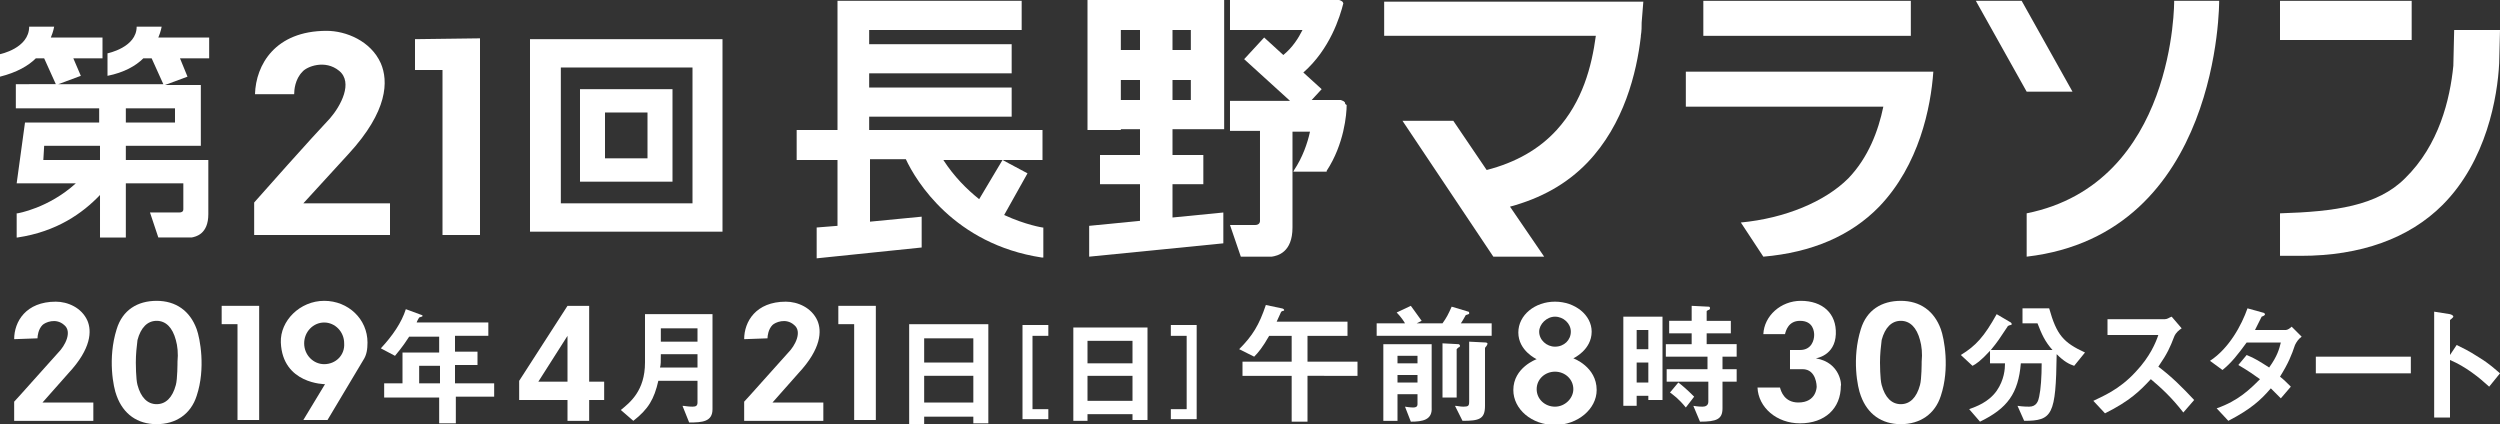 <?xml version="1.0" encoding="utf-8"?>
<!-- Generator: Adobe Illustrator 22.1.0, SVG Export Plug-In . SVG Version: 6.00 Build 0)  -->
<svg version="1.1" id="レイヤー_1" xmlns="http://www.w3.org/2000/svg" xmlns:xlink="http://www.w3.org/1999/xlink" x="0px"
	 y="0px" viewBox="0 0 300 50.9" style="enable-background:new 0 0 300 50.9;" xml:space="preserve">
<rect x="0" y="0" width="300" height="50.9" fill="#333333" stroke="none"/>
<style type="text/css">
	.st0{fill:#FFFFFF;}
</style>
<path class="st0" d="M120.5,25.8l2.8-5l-3-1.6h4.8v-3.6h-20.8V14h17.1v-3.5h-17.1V8.8h17.1V5.3h-17.1V3.6h18.3V0.1h-18.3H101h-0.5
	v15.5h-4.9v3.6h4.9v7.9L98,27.3V31l12.6-1.3V26l-6.2,0.6v-7.5h4.3c1.2,2.6,5.8,10.2,16.3,11.8l0.2,0v-3.6l-0.1,0
	C125.1,27.3,123.1,27,120.5,25.8 M117.5,23.9c-1.5-1.2-3-2.7-4.3-4.7h7.1L117.5,23.9z"/>
<path class="st0" d="M142.9,0h-2.2h-3.9h-4.8v0h-1.5v15.6h4v-0.1h2.3v3.1h-4.8v3.5h4.8v4.4l-6.1,0.6v3.7l16.1-1.6v-3.7l-6.1,0.6v-4
	h3.7v-3.5h-3.7v-3.1h2.2h2.9h1.1V0h-1.1H142.9z M136.8,12h-2.3V9.6h2.3V12z M136.8,6h-2.3V3.6h2.3V6z M142.9,12h-2.2V9.6h2.2V12z
	 M142.9,6h-2.2V3.6h2.2V6z"/>
<path class="st0" d="M161.4,12.3C161.4,12.3,161.3,12.3,161.4,12.3c-0.1-0.1-0.1-0.1-0.1-0.1h0c-0.1-0.1-0.2-0.1-0.4-0.2h-3.5
	l1.2-1.3l-2.2-2c3.2-2.8,4.4-6.7,4.8-8.3V0.5c0-0.3-0.2-0.4-0.5-0.5h-3.3h-9.8v3.6h8.7c-0.5,1-1.2,2.1-2.3,3l-2.3-2.1l-2.4,2.6
	l5.5,5h-7.2v3.6h3.6v10.8c0,0.3-0.2,0.5-0.6,0.5h-3l1.3,3.8h3.7h0c0.7-0.1,2.5-0.5,2.5-3.5l0-11.5h2.1c-0.3,1.4-0.9,3.1-1.9,4.6
	l-0.1,0.2h4l0-0.1c2.1-3.2,2.4-6.8,2.4-7.9v0C161.4,12.5,161.4,12.4,161.4,12.3L161.4,12.3z"/>
<path class="st0" d="M166.3,4.3h25.2c-0.5,3.7-1.6,7.9-4.7,11.3c-2.1,2.3-4.9,3.9-8.4,4.8l-4-5.9h-6.1l10.9,16.3h6.1l-4.1-6
	c3.7-1,6.8-2.7,9.3-5.3c4.4-4.6,5.9-10.8,6.4-15.1l0-0.1c0.1-0.6,0.1-1.1,0.1-1.6l0.2-2.5h-31.1V4.3z"/>
<polygon class="st0" points="242.6,0.1 237.1,0.1 243.2,11 248.7,11 "/>
<path class="st0" d="M243.2,25.6v5.2c23.3-2.7,23.1-30.7,23.1-30.7h-5.4C260.9,0.1,261.1,22,243.2,25.6"/>
<polygon class="st0" points="289.4,0.1 273.6,0.1 273.6,4.8 289.4,4.8 "/>
<path class="st0" d="M294.5,3.6c0,0-0.1,4-0.1,4.3c-0.4,4-1.7,9.5-5.8,13.5c-3.3,3.3-8.4,4-15,4.2v5.1c1.1,0,2.3,0,2.5,0h0
	c7.2,0,13-2.1,17-6.1c5.3-5.3,6.6-13,6.8-17l0.1-4H294.5z"/>
<rect x="204.4" y="0.1" class="st0" width="24.9" height="4.2"/>
<path class="st0" d="M202.4,12.8H226c-0.6,2.9-1.8,6.1-4.2,8.6c-2.8,2.8-7.6,4.8-12.9,5.3l2.7,4.1c5.8-0.5,10.5-2.5,13.9-6
	c4.8-5,6.2-11.9,6.5-16.2h-29.7V12.8z"/>
<path class="st0" d="M69.6,21.8h11.1V10.7H69.6V21.8z M72.6,13.5h5.1V19h-5.1V13.5z"/>
<path class="st0" d="M63.6,27.8h23.1V4.7H63.6V27.8z M67.3,8.1h15.8v16.3H67.3V8.1z"/>
<path class="st0" d="M22,19.2h-6.9v-1.7h9v-0.8v-2V13v-2.6v-0.2h-4.3l2.7-1L21.6,7h3.5V4.5H19c0.3-0.7,0.4-1.3,0.4-1.3h-3
	c0,2.5-3.5,3.2-3.5,3.2v2.7c2-0.4,3.4-1.2,4.3-2.1h1l1.4,3.1H7l2.7-1L8.8,7h3.5V4.5H6.1c0.3-0.7,0.4-1.3,0.4-1.3h-3
	C3.5,5.8,0,6.5,0,6.5v2.7C2,8.7,3.4,7.9,4.3,7h1l1.4,3.1H1.9V13h10v1.7H3l-1,7.3h7.1c-3.3,3-7,3.6-7,3.6l-0.1,0v2.9l0.1,0
	c4.7-0.7,7.8-2.9,9.9-5.1v5.1h3.1V22H22v3.1c0,0.3-0.2,0.4-0.5,0.4h-3.5l1,3h4h0c0.5-0.1,2-0.4,2-2.8v-6.5H22z M15.1,13H21v1.7h-5.9
	V13z M12,19.2H5.2l0.1-1.7H12V19.2z"/>
<path class="st0" d="M156.9,45.1v5.5H155v-5.5h-5.9v-1.7h5.9v-3.1h-2.7c-0.8,1.4-1.3,2-1.8,2.5l-1.8-0.9c1.6-1.6,2.4-2.9,3.2-5.3
	l1.9,0.4c0.1,0,0.3,0.1,0.3,0.2c0,0.1-0.1,0.1-0.1,0.1c-0.1,0-0.3,0.1-0.3,0.2c0,0-0.4,0.9-0.5,1.1h8.5v1.7h-4.8v3.1h6v1.7H156.9z"
	/>
<path class="st0" d="M165.2,40.3v-1.5h3.4c-0.1-0.2-0.5-0.8-1-1.3l1.7-0.8c0.2,0.3,0.6,0.8,1.3,1.8l-0.6,0.3h3.1
	c0.5-0.7,0.7-1.1,1.1-2l2,0.6c0.1,0,0.1,0.1,0.1,0.2c0,0.1,0,0.1-0.1,0.1c0,0-0.2,0.1-0.3,0.1c0,0-0.5,0.9-0.6,1h3.7v1.5H165.2z
	 M169.3,50.6l-0.7-1.8c0.6,0.1,1,0.1,1,0.1c0.3,0,0.5-0.1,0.5-0.4v-1.2h-2.4v3.2h-1.7v-9.2h5.8v7.6
	C171.9,50.4,170.7,50.6,169.3,50.6 M170.1,42.7h-2.4v0.9h2.4V42.7z M170.1,45h-2.4v0.9h2.4V45z M175,41.7c-0.2,0.2-0.2,0.2-0.2,0.2
	v5.8h-1.7v-6.5l1.9,0.1c0.1,0,0.2,0.1,0.2,0.2C175.2,41.6,175.1,41.7,175,41.7 M178.4,41.5c-0.1,0.1-0.2,0.2-0.2,0.3v6.9
	c0,1.6-0.7,1.8-2.7,1.8l-0.9-1.8c0.3,0,0.6,0.1,1,0.1c0.6,0,0.7-0.1,0.7-0.6V41l2,0.1c0.1,0,0.2,0.1,0.2,0.1
	C178.5,41.4,178.4,41.4,178.4,41.5"/>
<path class="st0" d="M197.8,48v-0.5h-1.4v1.2h-1.6V38h4.7V48H197.8z M197.8,39.6h-1.4v2.3h1.4V39.6z M197.8,43.5h-1.4v2.4h1.4V43.5z
	 M206.7,42.8v1.5h1.7v1.5h-1.7v3.2c0,1.3-0.7,1.6-2.7,1.6l-0.8-1.9c0.6,0.1,1,0.1,1.1,0.1c0.3,0,0.7-0.1,0.7-0.6v-2.4H200v-1.5h4.9
	v-1.5h-5v-1.5h3.1V40h-2.7v-1.5h2.7v-1.8l2,0.1c0.1,0,0.2,0,0.2,0.2c0,0.1-0.1,0.2-0.2,0.2c-0.2,0.1-0.2,0.1-0.2,0.2v1.1h2.9V40
	h-2.9v1.3h3.6v1.5H206.7z M202.3,48.9c-0.9-1.1-1.5-1.5-1.9-1.8l1-1.2c0.4,0.3,1,0.8,1.9,1.7L202.3,48.9z"/>
<path class="st0" d="M248.9,43.9c-0.6-0.2-1.2-0.5-2.1-1.4c-0.1,7.3-0.5,8-3.9,8l-0.8-1.8c0.7,0.1,1.2,0.1,1.4,0.1
	c0.9,0,1.1-0.7,1.2-1.2c0.2-0.9,0.3-2.4,0.3-4h-2.5c-0.3,3.6-1.6,5.4-4.9,7l-1.3-1.5c0.8-0.3,2.3-0.8,3.3-2.2c0.9-1.3,1-2.6,1-3.3
	h-1.8v-1.5c-1.1,1.2-1.7,1.6-2.1,1.8l-1.4-1.3c1.8-1.1,2.8-2.2,4.3-4.9l1.7,1c0.1,0.1,0.1,0.1,0.1,0.2c0,0.1-0.1,0.1-0.1,0.1
	c-0.1,0-0.4,0.1-0.4,0.2c-1,1.5-1.1,1.7-2,2.8h7.4c-0.9-1-1.3-1.9-1.8-3.2h-1.8V37h3.2c0.9,3.2,1.7,4.1,4.3,5.3L248.9,43.9z"/>
<path class="st0" d="M262,49.5c-1.4-1.8-2.6-2.9-3.9-4c-1.3,1.4-2.5,2.6-5.5,4.1l-1.4-1.5c1-0.5,3.1-1.3,5.1-3.5
	c1.7-1.8,2.4-3.5,2.7-4.4h-6.1v-1.9h6.9c0.3,0,0.5-0.2,0.8-0.3l1.2,1.4c-0.3,0.2-0.7,0.5-0.9,1c-0.5,1.3-0.8,2-1.9,3.6
	c1.6,1.2,2.9,2.5,4.3,4L262,49.5z"/>
<path class="st0" d="M275.4,41.4c-0.4,1.2-0.8,2.2-1.8,3.8c0.4,0.3,0.8,0.7,1.3,1.2l-1.2,1.4c-0.3-0.3-0.6-0.6-1.2-1.2
	c-1.2,1.4-2.4,2.5-5.1,3.9l-1.4-1.5c2.6-0.9,4-2.3,5.2-3.5c-0.7-0.5-1.4-1-2.6-1.7l1-1.2c1,0.4,1.6,0.8,2.7,1.5c1-1.4,1.2-2.2,1.4-3
	h-4.1c-1.1,1.5-1.8,2.4-2.9,3.3l-1.5-1.1c2.3-1.5,3.8-4.3,4.5-6.3l1.8,0.5c0.1,0,0.3,0.1,0.3,0.2c0,0.1-0.1,0.2-0.4,0.3
	c-0.2,0.4-0.5,1-0.8,1.6h3.7c0.2,0,0.5-0.2,0.7-0.4l1.2,1.2C275.8,40.7,275.6,41,275.4,41.4"/>
<rect x="277.9" y="42.8" class="st0" width="11.4" height="2"/>
<path class="st0" d="M298.7,46.4c-1.2-1.1-2.8-2.4-4.7-3.2v6.9h-1.9V37.4l1.9,0.3c0,0,0.4,0.1,0.4,0.3c0,0.1-0.4,0.4-0.4,0.4v4.2
	l0.8-1.2c0.8,0.4,1.3,0.6,2.7,1.5c1.3,0.8,1.9,1.4,2.5,1.9L298.7,46.4z"/>
<path class="st0" d="M54.7,47.7v3.1h-2v-3.1h-6.6V46h2.2v-3.7h4.4v-1.9h-3.6c-0.9,1.4-1.4,1.9-1.7,2.3l-1.7-0.9
	c1.4-1.5,2.5-3.1,3-4.7l1.9,0.7c0.1,0,0.1,0.1,0.1,0.1c0,0,0,0.1-0.1,0.1c0,0-0.3,0.1-0.3,0.1c0,0-0.3,0.5-0.3,0.6h8.6v1.6h-4v1.9
	h2.7v1.6h-2.7V46h4.7v1.6H54.7z M52.8,43.9h-2.5V46h2.5V43.9z"/>
<path class="st0" d="M82.7,50.7l-0.8-2c0.3,0,0.6,0.1,1.2,0.1c0.4,0,0.6-0.1,0.6-0.5v-2.6h-4.7c-0.5,2.2-1.2,3.4-3,4.8l-1.5-1.3
	c1.1-0.9,2.9-2.3,2.9-5.7v-5.8h8.1v11.4C85.5,50.6,84.3,50.7,82.7,50.7 M83.7,42.5h-4.4c0,0.9,0,1.3-0.1,1.6h4.5V42.5z M83.7,39.4
	h-4.4V41h4.4V39.4z"/>
<path class="st0" d="M116.8,50.8V50h-5.9v0.9h-1.8v-12h9.5v11.9H116.8z M116.8,40.6h-5.9v2.9h5.9V40.6z M116.8,45.1h-5.9v3.2h5.9
	V45.1z"/>
<polygon class="st0" points="122.7,50.3 122.7,39 125.8,39 125.8,40.3 123.9,40.3 123.9,49.1 125.8,49.1 125.8,50.3 "/>
<path class="st0" d="M135.9,50.4v-0.7h-5.4v0.8h-1.7V39.3h8.9v11.1H135.9z M135.9,40.9h-5.4v2.7h5.4V40.9z M135.9,45.1h-5.4v3h5.4
	V45.1z"/>
<polygon class="st0" points="140.5,50.3 140.5,49.1 142.4,49.1 142.4,40.3 140.5,40.3 140.5,39 143.6,39 143.6,50.3 "/>
<polygon class="st0" points="31.1,50.4 31.1,36.7 26.6,36.7 26.6,38.9 28.5,38.9 28.5,50.4 "/>
<polygon class="st0" points="105.1,50.4 105.1,36.7 100.6,36.7 100.6,38.9 102.5,38.9 102.5,50.4 "/>
<path class="st0" d="M4.5,40.6c0-0.3,0.1-1.1,0.6-1.6c0.3-0.3,1.6-0.9,2.6,0c1,0.8,0.1,2.5-0.7,3.3c-1.1,1.2-4.9,5.5-5.3,5.9l0,2.3
	l9.5,0l0-2.2l-6.1,0l3.1-3.5c2.8-3,2.8-5.1,2.3-6.3c-0.7-1.6-2.4-2.3-3.8-2.3c-3.6,0-5,2.4-5,4.5L4.5,40.6z"/>
<path class="st0" d="M92.1,40.6c0-0.3,0.1-1.1,0.6-1.6c0.3-0.3,1.6-0.9,2.6,0c1,0.8,0.1,2.5-0.7,3.3c-1.1,1.2-4.9,5.5-5.3,5.9l0,2.3
	l9.5,0l0-2.2l-6.1,0l3.1-3.5c2.8-3,2.8-5.1,2.3-6.3c-0.7-1.6-2.4-2.3-3.8-2.3c-3.6,0-5,2.4-5,4.5L92.1,40.6z"/>
<path class="st0" d="M72.5,45.8h-1.8v-9.1l-2.6,0l-5.8,9l0,2.3h5.8v2.5l2.6,0v-2.5h1.8L72.5,45.8z M68.1,45.8h-3.5l3.5-5.5V45.8z"/>
<path class="st0" d="M23.6,39.5c-0.8-2.2-2.5-3.4-4.8-3.4c-2.3,0-4.1,1.1-4.8,3.4c-1.1,3.5-0.4,7,0,8c0.8,2.2,2.5,3.4,4.8,3.4
	c2.3,0,4.1-1.2,4.8-3.4C24.7,44.2,24,40.6,23.6,39.5 M21.1,46.2c-0.4,1.5-1.2,2.3-2.3,2.3c-1.1,0-1.9-0.8-2.3-2.3
	c-0.2-0.7-0.2-2.7-0.2-2.7c0-1,0.1-1.9,0.2-2.7c0.4-1.5,1.2-2.3,2.3-2.3h0c1.1,0,1.9,0.8,2.3,2.3c0.2,0.7,0.3,1.6,0.2,2.6
	C21.3,43.5,21.3,45.5,21.1,46.2"/>
<path class="st0" d="M232.9,39.5c-0.8-2.2-2.5-3.4-4.8-3.4c-2.3,0-4.1,1.1-4.8,3.4c-1.1,3.5-0.4,7,0,8c0.8,2.2,2.5,3.4,4.8,3.4
	c2.3,0,4.1-1.2,4.8-3.4C234,44.2,233.3,40.6,232.9,39.5 M230.4,46.2c-0.4,1.5-1.2,2.3-2.3,2.3c-1.1,0-1.9-0.8-2.3-2.3
	c-0.2-0.7-0.2-2.7-0.2-2.7c0-1,0.1-1.9,0.2-2.7c0.4-1.5,1.2-2.3,2.3-2.3h0c1.1,0,1.9,0.8,2.3,2.3c0.2,0.7,0.3,1.6,0.2,2.6
	C230.6,43.5,230.6,45.5,230.4,46.2"/>
<path class="st0" d="M217.9,43c0,0,2.3-0.3,2.4-2.9c0.1-2.5-1.6-4-4.2-4c-2.4,0-4.4,1.8-4.5,4l2.6,0c0.1-0.4,0.4-1.6,1.8-1.6
	c1.6,0,1.7,1.3,1.7,1.7c0,0.6-0.3,1.8-1.7,1.8l-1.2,0l0,2.3l1.5,0c1.7,0,1.7,2.1,1.7,2.1c0,0,0,1.9-2.2,1.9c-1.7,0-2.1-1.4-2.2-1.8
	l-2.7,0c0.1,2.4,2.3,4.3,5.1,4.3c3,0,4.9-1.8,4.9-4.5C221,46.3,220.9,43.5,217.9,43"/>
<path class="st0" d="M188.8,43c0,0,2.2-1,2.2-3.2c0-2-2-3.6-4.4-3.6c-2.4,0-4.4,1.6-4.4,3.7c0,2.2,2.2,3.2,2.2,3.2s-2.8,1-2.8,3.7
	c0,2.3,2.2,4.2,5,4.2c2.7,0,5-1.9,5-4.2C191.6,44,188.8,43,188.8,43 M186.6,38c1,0,1.9,0.8,1.9,1.8c0,1-0.8,1.8-1.9,1.8
	c-1,0-1.9-0.8-1.9-1.8C184.7,38.9,185.6,38,186.6,38 M186.6,48.8c-1.2,0-2.2-0.9-2.2-2.1c0-1.2,1-2.1,2.2-2.1c1.2,0,2.2,0.9,2.2,2.1
	C188.8,47.8,187.8,48.8,186.6,48.8"/>
<polygon class="st0" points="57.6,28.2 57.6,4.6 49.8,4.7 49.8,8.4 53.1,8.4 53.1,28.2 "/>
<path class="st0" d="M35.3,11.3c0-0.5,0.1-1.8,1-2.7c0.5-0.6,2.7-1.5,4.4-0.1c1.7,1.4,0.2,4.2-1.1,5.7c-2,2.1-8.5,9.4-9.1,10.1
	l0,3.9l16.3,0l0-3.8l-10.4,0l5.4-5.9c4.8-5.2,4.8-8.8,3.9-10.9c-1.2-2.7-4.2-3.9-6.5-3.9c-6.2,0-8.5,4.1-8.6,7.6L35.3,11.3z"/>
<path class="st0" d="M44.1,41.1c0-2.8-2.3-5-5.2-5c-2.9,0-5.3,2.4-5.2,5c0.2,5,5.3,5,5.3,5l-2.6,4.3l2.9,0l4.3-7.2
	C44,42.6,44.1,41.9,44.1,41.1 M38.9,43.7c-1.3,0-2.4-1.1-2.4-2.5c0-1.4,1.1-2.5,2.4-2.5c1.3,0,2.4,1.1,2.4,2.5
	C41.4,42.6,40.3,43.7,38.9,43.7"/>
</svg>
